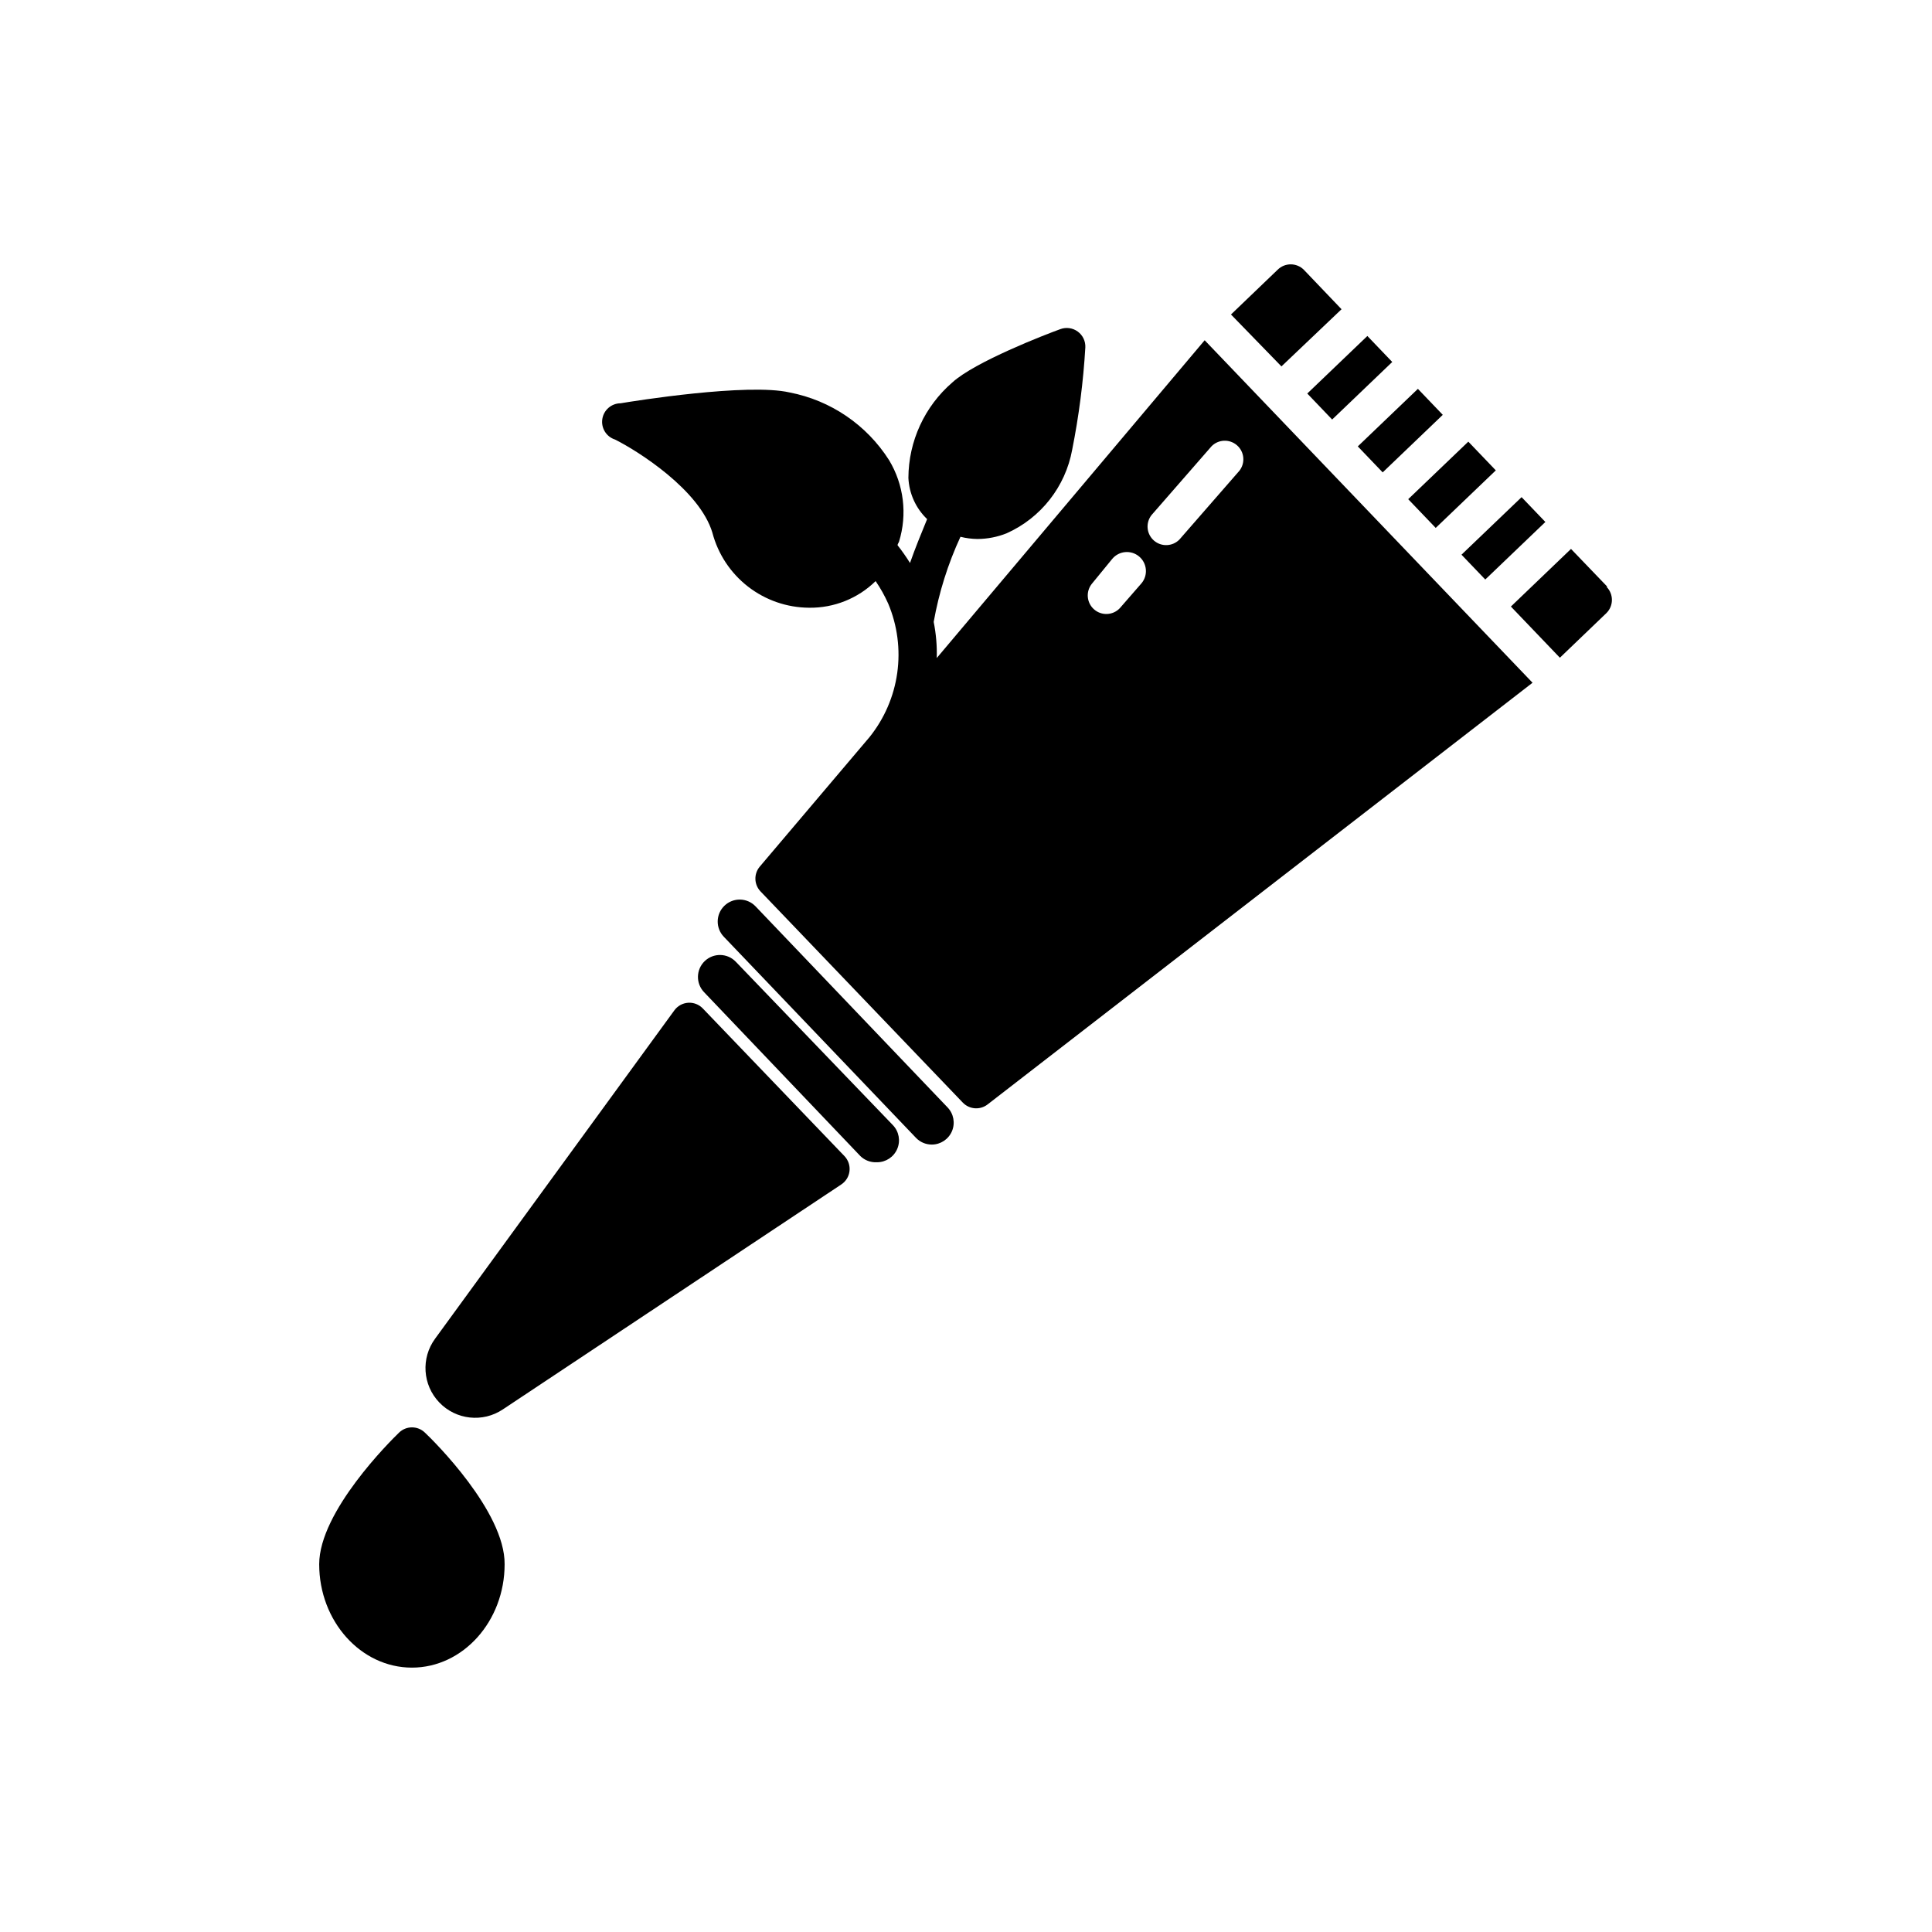 <?xml version="1.0" encoding="UTF-8"?>
<!-- Uploaded to: ICON Repo, www.svgrepo.com, Generator: ICON Repo Mixer Tools -->
<svg fill="#000000" width="800px" height="800px" version="1.1" viewBox="144 144 512 512" xmlns="http://www.w3.org/2000/svg">
 <g>
  <path d="m499.52 225.95-9.996-10.465c-1.922-1.906-5.019-1.906-6.938 0l-12.363 11.859 13.371 13.758z"/>
  <path d="m490.44 248.29 15.926-15.25 6.594 6.887-15.926 15.25z"/>
  <path d="m503.83 262.3 15.926-15.25 6.594 6.887-15.926 15.25z"/>
  <path d="m390.93 447.32c-1.578 0.004-3.094-0.641-4.184-1.781l-50.926-53.289c-2.227-2.32-2.148-6.008 0.176-8.234 2.32-2.227 6.008-2.148 8.234 0.176l50.887 53.285c1.613 1.68 2.07 4.164 1.16 6.309-0.914 2.141-3.016 3.535-5.348 3.535z"/>
  <path d="m376.24 452.01c-1.57 0.055-3.098-0.535-4.223-1.629l-41.43-43.441c-2.227-2.324-2.148-6.012 0.172-8.238 2.324-2.227 6.012-2.148 8.238 0.176l41.621 43.289c1.617 1.68 2.074 4.16 1.16 6.305-0.91 2.144-3.016 3.535-5.344 3.539z"/>
  <path d="m517.19 276.29 15.926-15.25 7.289 7.613-15.926 15.25z"/>
  <path d="m531.31 291 15.926-15.25 6.301 6.578-15.926 15.25z"/>
  <path d="m569.94 299.47-9.609-10-15.93 15.27 12.984 13.562 12.363-11.859-0.004 0.004c1.906-1.918 1.906-5.019 0-6.938z"/>
  <path d="m367.79 450.38-37.551-39.141c-1.008-1.047-2.43-1.598-3.879-1.5-1.449 0.098-2.781 0.832-3.641 2.004l-63.402 87.004c-3.793 5.156-3.332 12.289 1.094 16.914 4.422 4.625 11.531 5.402 16.848 1.844l89.68-59.605c1.223-0.805 2.023-2.106 2.188-3.559 0.164-1.453-0.324-2.906-1.336-3.961z"/>
  <path d="m256.61 523.66c-1.91-1.855-4.949-1.855-6.859 0-2.172 2.094-21.16 20.891-21.16 34.879 0 15.113 11.047 27.398 24.57 27.398s24.57-12.285 24.57-27.398c0.117-13.988-18.871-32.785-21.121-34.879z"/>
  <path d="m463.25 234.17-71 84.215c0.094-3.211-0.18-6.426-0.812-9.574 1.391-7.789 3.773-15.371 7.094-22.555 1.469 0.367 2.977 0.562 4.492 0.582 2.656-0.012 5.289-0.523 7.754-1.512 9.074-4.07 15.566-12.348 17.359-22.129 1.785-8.953 2.953-18.016 3.488-27.129 0.078-1.648-0.676-3.227-2.012-4.203-1.332-0.973-3.066-1.215-4.613-0.641-3.875 1.395-22.711 8.68-28.641 14.145-7.344 6.348-11.582 15.562-11.625 25.27 0.188 4.144 1.965 8.059 4.961 10.93-1.59 3.875-3.18 7.75-4.535 11.625-1.008-1.625-2.109-3.191-3.293-4.691 0-0.348 0.27-0.621 0.387-0.969 2.234-7.242 1.273-15.094-2.637-21.586-5.941-9.352-15.473-15.84-26.352-17.941-11.121-2.559-41.391 2.285-44.801 2.867-2.422 0.012-4.477 1.781-4.844 4.176-0.367 2.394 1.062 4.699 3.371 5.434 6.047 3.023 22.438 13.371 25.812 24.727h-0.004c1.5 5.66 4.82 10.672 9.449 14.258 4.629 3.586 10.312 5.551 16.168 5.586 6.582 0.09 12.93-2.449 17.633-7.055 1.293 1.883 2.406 3.883 3.336 5.969 2.438 5.797 3.266 12.145 2.391 18.375-0.871 6.227-3.414 12.105-7.352 17.008l-29.066 34.297c-1.633 1.922-1.551 4.766 0.191 6.59l53.598 55.961c1.738 1.812 4.559 2.031 6.551 0.504l144.44-111.77zm-16.742 64.41-5.773 6.629v-0.004c-1.824 1.895-4.809 2.023-6.789 0.293-1.977-1.727-2.246-4.707-0.613-6.762l5.426-6.629c1.785-2.141 4.969-2.426 7.109-0.641 2.141 1.789 2.43 4.973 0.641 7.113zm10.078-11.625c-1.824 1.891-4.812 2.019-6.789 0.293-1.977-1.73-2.25-4.707-0.613-6.766l15.852-18.176h-0.004c1.824-1.895 4.809-2.023 6.789-0.293 1.977 1.727 2.246 4.707 0.613 6.766z"/>
 </g>
</svg>
